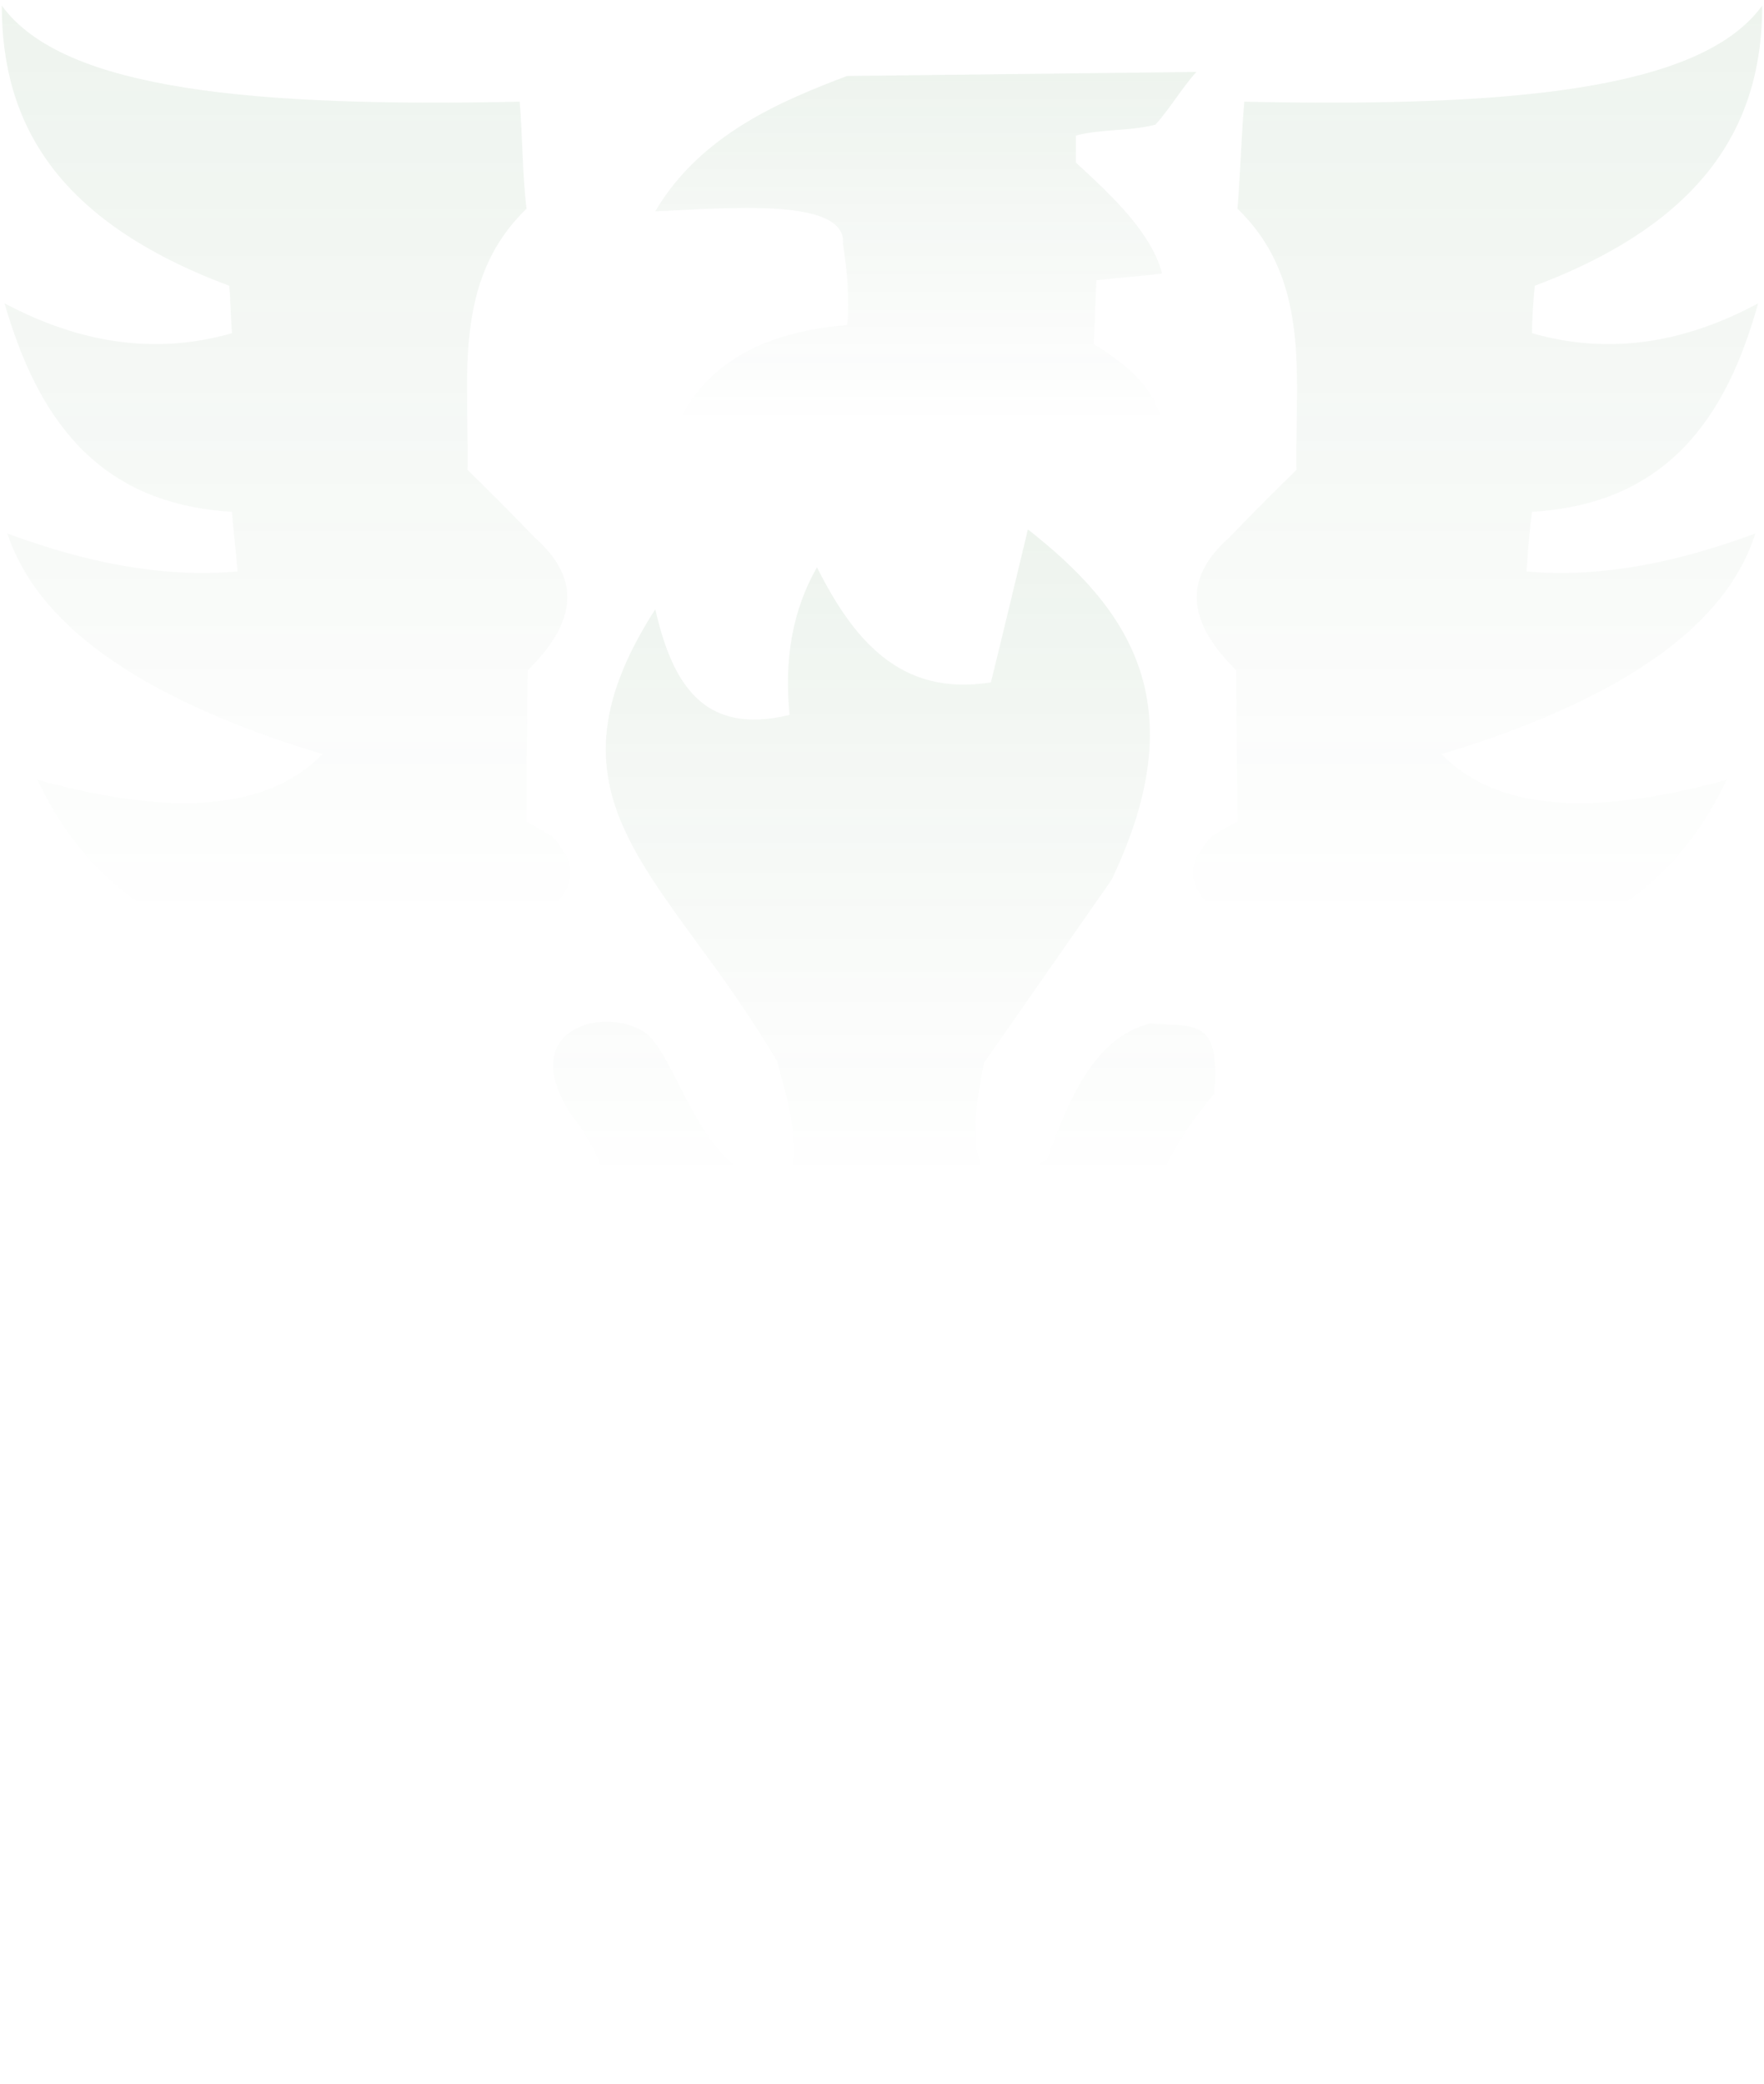 <svg xmlns="http://www.w3.org/2000/svg" xmlns:xlink="http://www.w3.org/1999/xlink" width="487.821" height="576.149" viewBox="0 0 487.821 576.149">
  <defs>
    <linearGradient id="linear-gradient" x1="0.5" x2="0.5" y2="0.699" gradientUnits="objectBoundingBox">
      <stop offset="0" stop-color="#237027"/>
      <stop offset="1" stop-color="#225f25" stop-opacity="0"/>
    </linearGradient>
    <linearGradient id="linear-gradient-2" x2="0.5" y2="0.419" xlink:href="#linear-gradient"/>
  </defs>
  <g id="Group_11670" data-name="Group 11670" transform="translate(-168.777 -27.752)" opacity="0.08">
    <path id="Path_24412" data-name="Path 24412" d="M363.784,712.509c72.735,1.5,126.154-2.986,143.2-26.569,0,32.184-15.153,59.508-62.887,77.465-.381,4.124-.762,8.618-.762,13.107,20.84,5.987,41.675,3,62.515-8.237-8.714,31.441-25.008,55.392-62.515,57.64-.758,5.611-1.141,10.848-1.511,16.467,20.835,1.866,42.047-2.623,63.268-10.481-7.58,23.953-33.72,44.915-86.757,61,15.151,15.723,42.056,17.222,78.8,7.115-13.266,28.439-39.024,48.652-85.24,54.636v14.6q30.112,1.124,60.229,2.249c-9.467,18.712-33.333,32.558-83.339,37.418-5.682,15.722,16.292,20.588,40.153,19.837-14.394,19.839-65.536,16.47-57.962-20.2,1.521-5.993,5.682-8.236,7.58-8.607-.377-15.347-.377-30.694-.758-46.416q-10.8-8.414-21.6-16.833c-10.225-8.612-6.821-14.974-1.517-20.959a69.086,69.086,0,0,1,7.2-4.114c0-14.232-.372-28.076-.372-41.916-15.534-15.348-12.883-26.956-1.9-36.683,6.058-6.358,12.5-12.722,18.565-18.709-.381-25.831,4.166-52.4-16.3-72.235.764-8.983,1.139-20.956,1.9-29.569" transform="translate(149.113 -656.643)" stroke="rgba(0,0,0,0)" stroke-width="1" fill-rule="evenodd" fill="url(#linear-gradient)"/>
    <path id="Path_24413" data-name="Path 24413" d="M297.594,785.941c4.548,19.835,12.881,35.181,37.129,29.2-1.511-15.345.758-28.82,7.574-40.8,9.848,19.463,22.73,35.929,48.112,31.807,3.413-13.844,6.816-28.058,10.23-42.288,27.655,21.71,46.6,47.9,23.108,96.93q-17.616,25.269-35.234,50.526c-5.3,25.823-2.651,39.669,17.431,26.572,6.059-16.467,12.879-33.306,28.413-37.421,11.742,1.122,19.7-2.246,17.8,19.457-12.117,14.6-21.969,30.314-15.524,53.516,11.736,23.582,29.171,29.946,45.835,17.6-9.848,31.8-35.989,16.832-60.616-2.25-2.651-.373-7.2.376-10.231,0,.383,7.859,0,16.093,0,23.948-4.547.747-9.846-.377-14.772.747-3.788-12.348-9.47-14.968-16.669-15.712-3.409,39.666,10.606,75.6,68.189,47.153-.377,16.473-11.736,36.679-29.168,40.8-12.885,2.616-29.549-7.488-38.638-16.1,4.547,25.827,10.606,52.4,54.171,49.021-15.153,29.946-38.638,34.06-60.231,6.745-1.143,22.823-2.279,44.91-3.417,67.739H350.253c-.377-22.08-.759-43.79-1.134-65.869-36.747,35.925-42.43,14.222-62.891-7.477,25.762,6.351,45.841-.381,49.253-43.424-42.43,30.694-59.1,10.857-63.651-32.185,45.465,28.445,67.815,10.109,70.848-46.787-19.7-1.491-30.688,20.22-32.2,14.971-4.167-4.86,2.654-19.082-2.275-25.067-31.822,11.982-54.93,44.159-71.224,9.731,33.335,8.6,65.547-36.3,37.506-71.113-15.911-23.951,9.093-30.682,20.457-22.827,9.853,7.859,16.288,44.538,40.158,40.425,2.275-13.1-1.134-22.086-3.788-32.566-30.307-51.649-68.192-71.473-33.716-125" transform="translate(52.398 -589.728)" stroke="rgba(0,0,0,0)" stroke-width="1" fill-rule="evenodd" fill="url(#linear-gradient-2)"/>
    <path id="Path_24414" data-name="Path 24414" d="M269.589,734.348c18.944-.747,53.038-4.111,51.9,8.985,1.137,7.487,1.9,14.974,1.137,22.461-31.444,2.618-47.351,17.587-51.149,42.287,10.615-9.73,20.082-13.847,26.14-6.36-1.13,11.6-5.3,21.708-6.435,33.3,7.194-9.354,17.05-17.58,24.248-26.943h13.257q1.137,8.982,2.279,17.963c5.68-.375,11.74-.375,17.8-.742.755-11.606,6.06-21.342,17.811-28.823,13.632-.367,26.516,7.115,38.261,23.953,14.009-30.317-1.14-41.168-14.019-49.4.377-5.991.377-11.6.758-17.6,6.058-.742,12.121-1.115,18.179-1.863-3.026-11.226-13.251-20.959-23.861-30.692V713.4c7.2-1.872,14.394-1.123,21.974-2.992,3.79-4.119,7.574-10.485,11.364-14.6q-48.307.566-96.607,1.124c-17.8,6.736-40.534,16.086-53.038,37.417" transform="translate(80.404 -648.169)" stroke="rgba(0,0,0,0)" stroke-width="1" fill-rule="evenodd" fill="url(#linear-gradient)"/>
    <path id="Path_24415" data-name="Path 24415" d="M315.573,712.509c-72.733,1.5-126.154-2.986-143.208-26.569,0,32.184,14.781,59.508,62.9,77.465.379,4.124.379,8.618.753,13.107-20.831,5.987-41.671,3-62.893-8.237,9.1,31.441,25.383,55.392,62.893,57.64.381,5.611,1.138,10.848,1.519,16.467-21.214,1.866-42.428-2.623-63.647-10.481,7.955,23.953,34.1,44.915,87.138,61-15.153,15.723-42.056,17.222-78.8,7.115,13.257,28.439,39.025,48.652,85.241,54.636v14.6q-30.115,1.124-60.241,2.249c9.1,18.712,33.339,32.558,83.35,37.418,5.682,15.722-16.292,20.588-40.16,19.837,14.4,19.839,65.543,16.47,57.963-20.2-1.515-5.993-5.676-8.236-7.578-8.607.379-15.347.379-30.694.762-46.416q10.8-8.414,21.593-16.833c9.846-8.612,6.816-14.974,1.511-20.959-2.652-1.5-4.926-3-7.193-4.114,0-14.232,0-28.076.378-41.916,15.534-15.348,12.877-26.956,1.89-36.683-6.061-6.358-12.5-12.722-18.561-18.709.383-25.831-4.166-52.4,16.294-72.235-1.139-8.983-1.139-20.956-1.9-29.569" transform="translate(-3.088 -656.643)" stroke="rgba(0,0,0,0)" stroke-width="1" fill-rule="evenodd" fill="url(#linear-gradient)"/>
  </g>
</svg>
